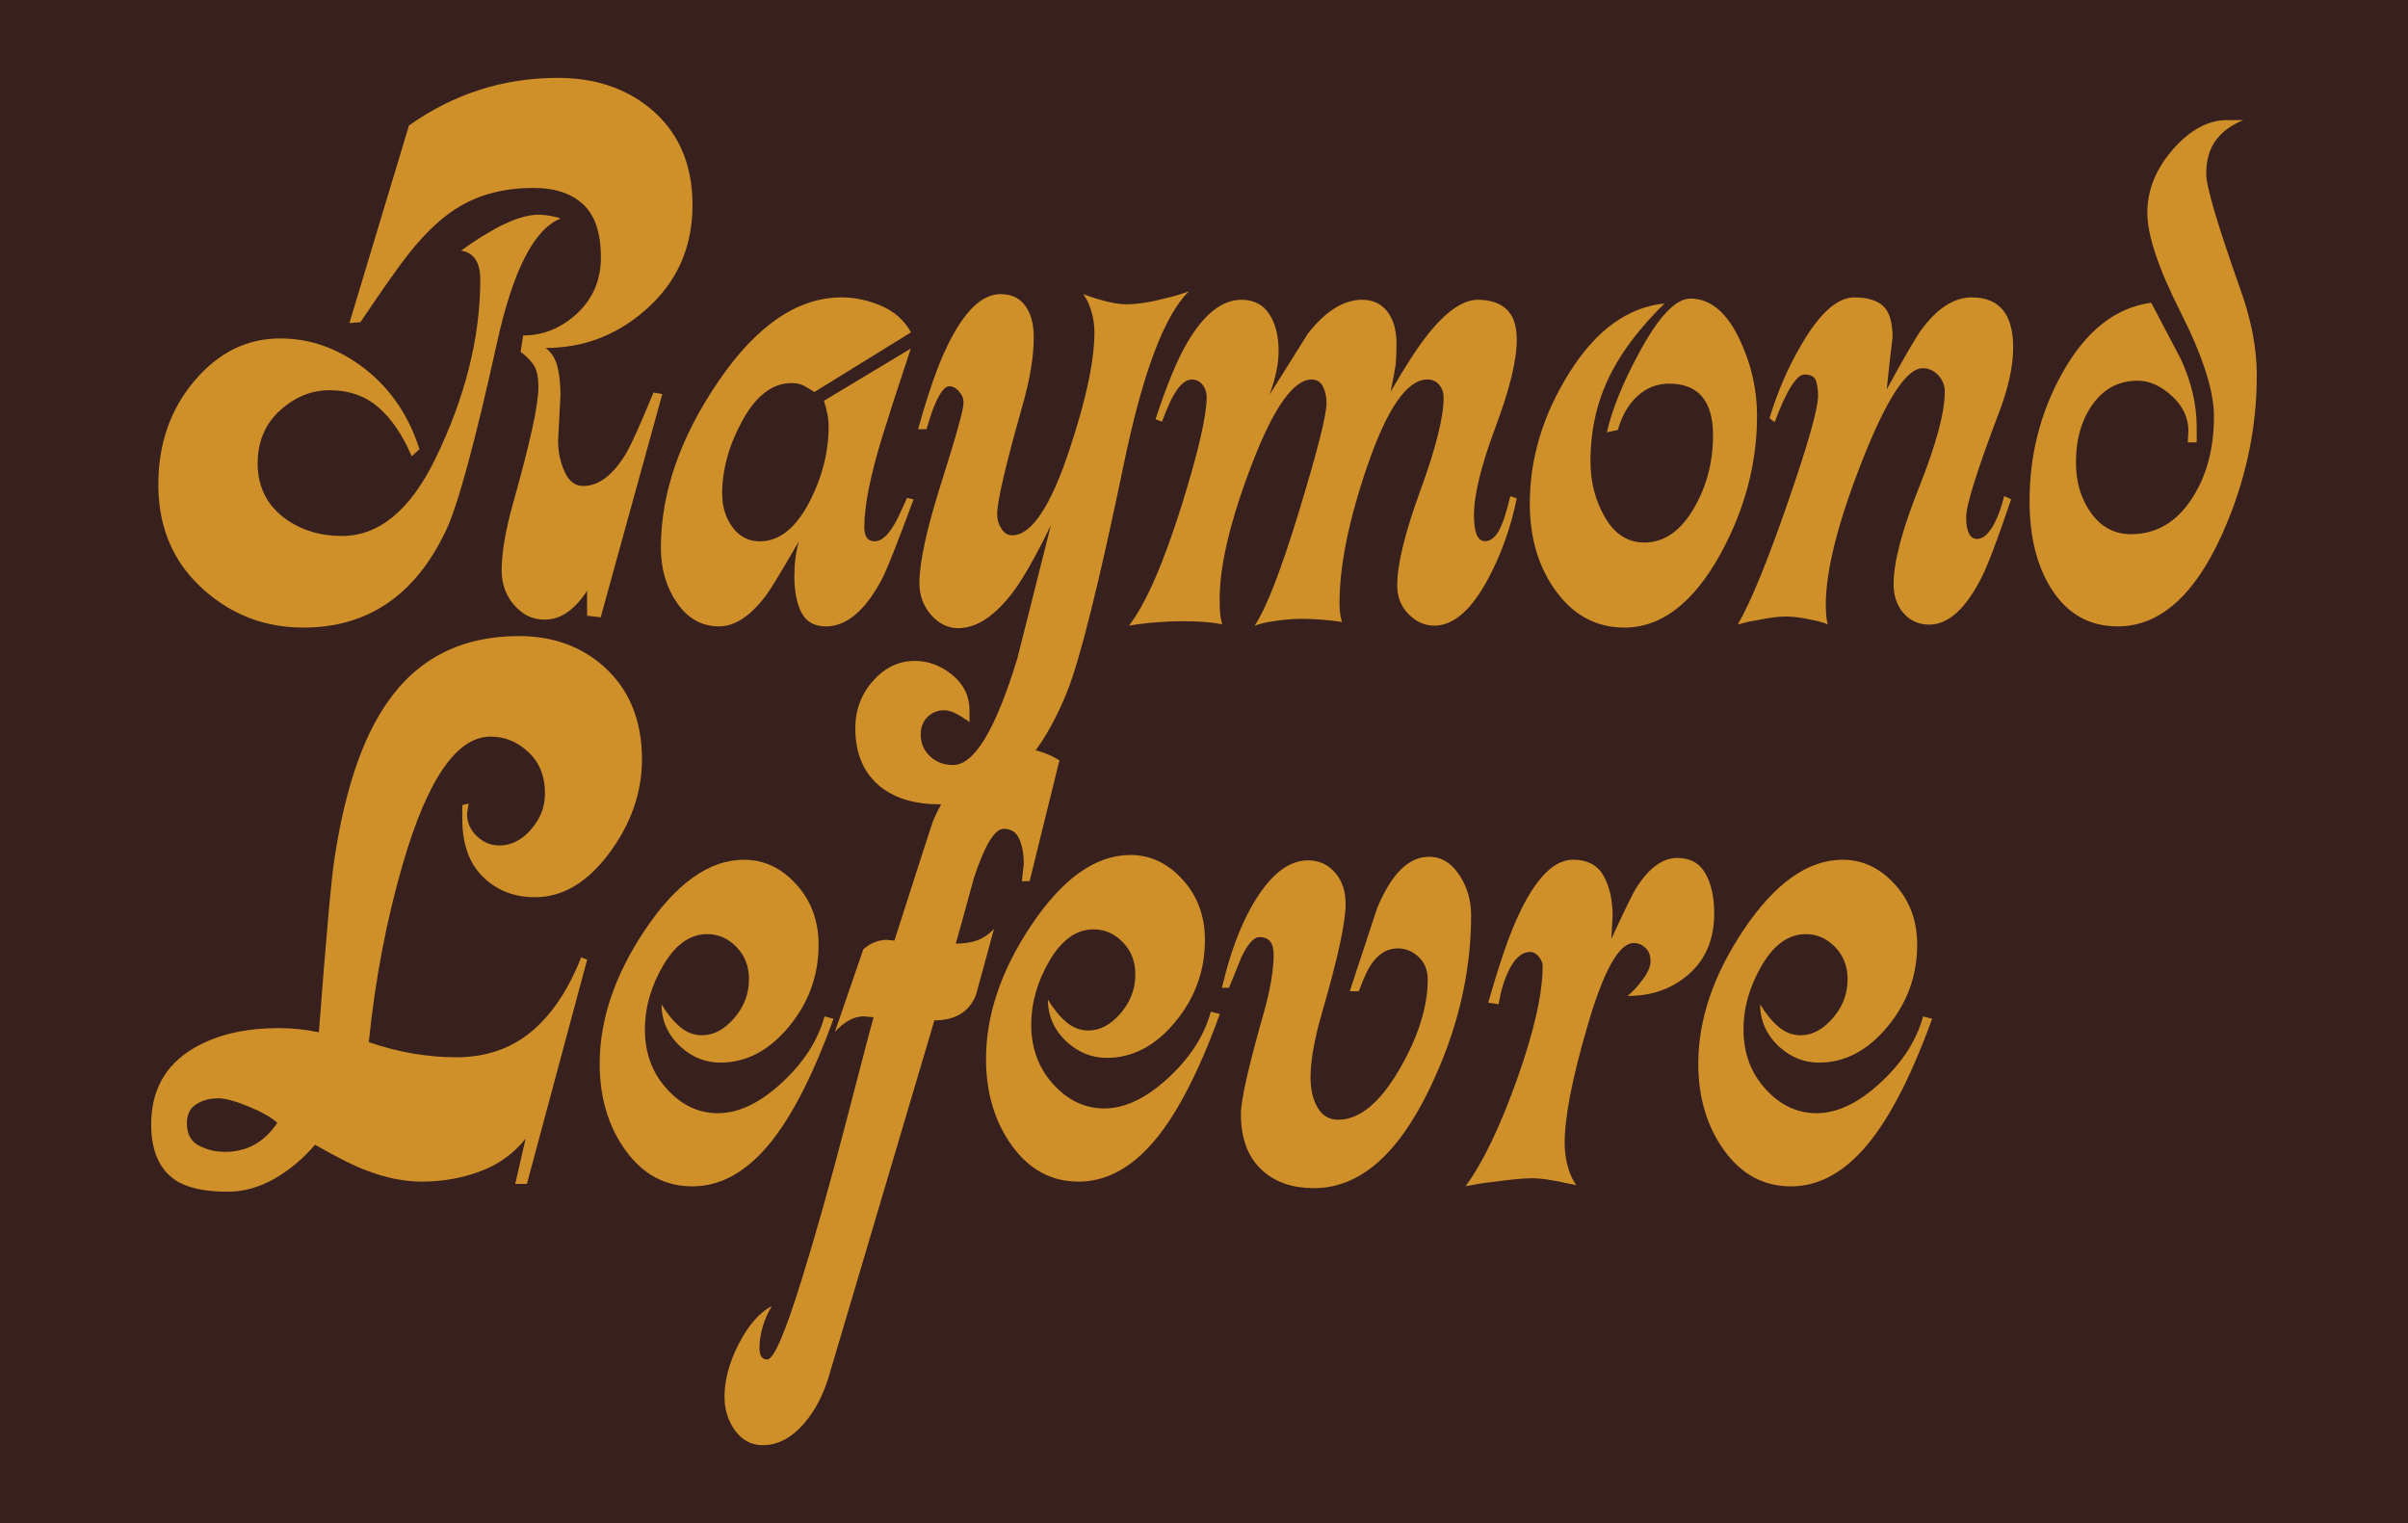 <?xml version="1.0" encoding="utf-8"?>
<!-- Generator: Adobe Illustrator 12.0.0, SVG Export Plug-In . SVG Version: 6.00 Build 51448)  -->
<!DOCTYPE svg PUBLIC "-//W3C//DTD SVG 1.1//EN" "http://www.w3.org/Graphics/SVG/1.1/DTD/svg11.dtd">
<svg  version="1.1" id="レイヤー_1" xmlns="http://www.w3.org/2000/svg" xmlns:xlink="http://www.w3.org/1999/xlink" width="1012" height="640"
	 viewBox="0 0 1012 640" overflow="visible" enable-background="new 0 0 1012 640" xml:space="preserve">
<g>
	<rect fill="#38201E" width="1012" height="640"/>
	<g>
		<g>
			<path fill="#D09029" d="M235.539,91.861c-11.07,4.375-19.957,21.758-26.668,52.148c-9.258,41.984-16.422,68.332-21.5,79.043
				c-12.883,27.113-32.84,40.668-59.871,40.668c-15.785,0-29.574-5.145-41.367-15.434c-13.063-11.383-19.594-26.27-19.594-44.66
				c0-17.074,5.035-31.578,15.113-43.508s22.105-17.898,36.086-17.898c12.707,0,24.508,4.207,35.402,12.621
				c10.891,8.414,18.609,19.727,23.148,33.93l-3.266,2.949c-3.809-8.922-8.477-15.777-14.008-20.566s-12.375-7.184-20.535-7.184
				c-7.617,0-14.551,2.84-20.809,8.516c-6.258,5.68-9.383,13.102-9.383,22.273c0,9.828,3.898,17.578,11.695,23.254
				c6.707,4.805,14.594,7.207,23.66,7.207c15.59,0,28.645-10.703,39.16-32.113c12.691-25.992,19.039-51.223,19.039-75.691
				c0-7.207-2.688-11.246-8.055-12.121c5.094-3.711,10.277-6.988,15.555-9.832c6.727-3.492,12.367-5.242,16.918-5.242
				c2.18,0,4.637,0.328,7.367,0.984C233.992,91.205,234.629,91.424,235.539,91.861z M291.039,86.189
				c0,18.152-6.801,33.023-20.402,44.613c-11.969,10.281-25.754,15.418-41.348,15.418c2.379,1.75,4.016,4.262,4.91,7.539
				c0.891,3.277,1.34,7.426,1.34,12.449l-1,19.008c0,4.586,0.902,8.902,2.711,12.941c1.805,4.043,4.426,6.063,7.859,6.063
				c6.688,0,12.832-4.801,18.434-14.406c2.168-3.93,5.871-12.223,11.113-24.887l3.688,0.656l-25.891,93.809l-5.723-0.656v-10.516
				c-2.359,3.727-5.031,6.684-8.023,8.871c-2.992,2.191-6.301,3.285-9.926,3.285c-4.898,0-9.113-2.023-12.648-6.07
				c-3.539-4.047-5.305-8.914-5.305-14.602c0-7.438,1.625-16.957,4.883-28.551c7.051-24.938,10.578-41.129,10.578-48.566
				c0-3.719-0.539-6.563-1.609-8.531s-3.035-4.047-5.891-6.234l1.078-6.852c8.102,0,15.391-2.84,21.871-8.527
				c7.199-6.344,10.801-14.434,10.801-24.277c0-10.277-2.492-17.711-7.473-22.305s-11.906-6.891-20.781-6.891
				c-11.773,0-22.008,2.516-30.703,7.547c-7.246,4.156-14.582,10.938-22.008,20.344c-3.984,5.031-10.688,14.547-20.105,28.547
				l-4.617,0.328l25.027-83.004c18.859-13.34,39.719-20.012,62.574-20.012c15.234,0,28.02,4.156,38.359,12.465
				C284.961,55.029,291.039,68.697,291.039,86.189z"/>
			<path fill="#D09029" d="M383.934,209.865c-6.719,18.113-11.074,29.133-13.066,33.059c-7.082,13.531-14.977,20.297-23.688,20.297
				c-4.902,0-8.352-1.934-10.348-5.793s-2.992-8.992-2.992-15.391c0-5.297,0.633-10.152,1.906-14.566
				c-7.262,12.578-11.891,20.191-13.883,22.84c-6.535,8.609-13.07,12.91-19.602,12.91c-7.262,0-13.16-3.277-17.699-9.828
				s-6.805-14.305-6.805-23.262c0-22.93,8.031-46.191,24.094-69.777s33.348-35.383,51.863-35.383c5.625,0,11.203,1.199,16.742,3.594
				c5.535,2.398,9.664,6.102,12.387,11.109l-40.563,25.047c-1.094-0.68-2.414-1.477-3.961-2.387
				c-1.547-0.906-3.414-1.363-5.598-1.363c-8.008,0-14.879,5.188-20.613,15.563s-8.602,20.691-8.602,30.953
				c0,5.461,1.453,10.16,4.363,14.09s6.73,5.895,11.465,5.895c8.367,0,15.461-5.793,21.281-17.387
				c5.094-10.063,7.641-20.449,7.641-31.168c0-1.313-0.141-2.789-0.422-4.43s-0.797-3.664-1.547-6.07l36.496-21.949
				c-5.25,15.805-9.23,28.098-11.941,36.879c-5.07,16.465-7.602,29.199-7.602,38.199c0,3.953,1.449,5.926,4.355,5.926
				c3.266,0,6.535-3.32,9.801-9.961c1.996-4.203,3.266-6.973,3.813-8.301L383.934,209.865z"/>
			<path fill="#D09029" d="M499.658,122.408c-10.348,10.078-19.512,34.504-27.496,73.277c-10.348,49.73-18.242,81.383-23.684,94.965
				c-12.707,31.547-30.676,47.322-53.906,47.322c-9.801,0-17.785-2.305-23.957-6.914c-7.441-5.711-11.16-14.049-11.16-25.025
				c0-7.684,2.484-14.324,7.457-19.918c4.969-5.598,10.801-8.395,17.492-8.395c5.785,0,11.074,1.98,15.863,5.941
				s7.188,8.91,7.188,14.855v4.953c-0.73-0.668-1.367-1.113-1.914-1.332c-3.461-2.445-6.379-3.668-8.746-3.668
				c-2.734,0-5.059,0.93-6.973,2.793c-1.914,1.859-2.867,4.324-2.867,7.395c0,3.063,0.906,5.691,2.723,7.883
				c2.719,3.285,6.348,4.93,10.887,4.93c8.891,0,17.875-14.883,26.949-44.645c8.164-32.391,12.883-51.102,14.156-56.137
				c-6.172,12.68-11.348,21.859-15.52,27.543c-7.805,10.492-15.605,15.738-23.41,15.738c-4.359,0-8.172-1.859-11.438-5.574
				s-4.898-8.195-4.898-13.445c0-8.746,3.09-22.848,9.273-42.309c6.184-19.457,9.277-30.605,9.277-33.449
				c0-1.313-0.363-2.512-1.09-3.605c-1.457-2.188-3.094-3.281-4.91-3.281c-1.82,0-3.82,2.516-6,7.543
				c-0.914,1.969-2.094,5.469-3.547,10.496h-3.547c4.184-15.086,8.188-26.566,12.012-34.441
				c7.098-14.867,14.652-22.305,22.66-22.305c4.547,0,8.004,1.641,10.371,4.922s3.551,7.652,3.551,13.117
				c0,8.094-1.559,17.605-4.668,28.535c-7.141,25.148-10.711,40.457-10.711,45.922c0,2.188,0.59,4.211,1.77,6.07
				s2.68,2.785,4.5,2.785c8.172,0,16.258-12.133,24.254-36.406c6.902-20.773,10.355-37.063,10.355-48.875
				c0-3.934-0.734-7.758-2.199-11.477c-0.367-1.094-1.191-2.625-2.473-4.594c2.359,0.875,4.266,1.531,5.719,1.969
				c5.078,1.531,9.164,2.297,12.25,2.297c4.719,0,10.523-0.91,17.422-2.73C492.85,124.682,495.846,123.775,499.658,122.408z"/>
			<path fill="#D09029" d="M637.453,209.467c-2.547,12.172-6.461,23.238-11.742,33.191c-7.102,13.5-14.75,20.25-22.938,20.25
				c-4.008,0-7.602-1.605-10.789-4.805c-3.188-3.203-4.781-7.238-4.781-12.102c0-8.84,3.25-22.156,9.75-39.949
				s9.75-30.777,9.75-38.957c0-1.766-0.367-3.203-1.094-4.309c-1.273-2.211-3.188-3.316-5.742-3.316
				c-8.57,0-17.047,12.313-25.43,36.93c-7.656,22.426-11.484,41.441-11.484,57.047c0,3.297,0.359,5.938,1.07,7.914
				c-2.727-0.438-5.625-0.766-8.711-0.984s-5.813-0.328-8.172-0.328c-4.352,0-8.891,0.422-13.609,1.27
				c-1.633,0.211-3.719,0.742-6.258,1.59c4.898-7.246,11.156-23.387,18.781-48.422s11.438-40.078,11.438-45.133
				c0-2.633-0.5-4.941-1.5-6.918s-2.586-2.965-4.766-2.965c-7.625,0-15.969,11.816-25.047,35.445
				c-9.078,23.633-13.609,42.59-13.609,56.879c0,2.859,0.086,5.055,0.273,6.594c0.18,1.539,0.453,2.855,0.813,3.957
				c-2.18-0.438-4.625-0.766-7.35-0.984c-2.723-0.219-5.898-0.328-9.527-0.328c-3.086,0-6.672,0.156-10.754,0.469
				c-4.086,0.313-7.941,0.781-11.57,1.406c7.078-9.117,14.52-26.137,22.324-51.051c6.895-22.242,10.346-37.258,10.346-45.047
				c0-2-0.594-3.727-1.771-5.172c-1.18-1.445-2.68-2.168-4.492-2.168c-2.543,0-5.082,2.188-7.621,6.559
				c-1.273,2.188-2.906,5.906-4.902,11.152l-2.719-0.984c4.719-14.34,9.074-24.914,13.066-31.723
				c7.078-12.336,14.791-18.504,23.143-18.504c5.078,0,8.93,1.98,11.563,5.941s3.953,9.133,3.953,15.516
				c0,2.859-0.32,5.777-0.953,8.746c-0.633,2.973-1.586,6.219-2.859,9.738c5.266-8.43,10.617-16.973,16.063-25.629
				c7.438-9.539,15.063-14.313,22.867-14.313c4.539,0,8.078,1.668,10.617,4.996s3.813,7.77,3.813,13.32
				c0,4.219-0.133,7.324-0.406,9.324s-0.953,5.66-2.047,10.988c6.164-10.691,11.328-18.656,15.5-23.898
				c7.789-9.82,14.859-14.73,21.203-14.73c5.078,0,9.063,1.32,11.961,3.953s4.352,6.914,4.352,12.844c0,8.563-3,20.859-9,36.887
				c-6,16.031-9,28.324-9,36.887c0,7.246,1.547,10.867,4.641,10.867c2.18,0,4.086-1.406,5.727-4.227
				c1.633-2.816,3.273-7.719,4.914-14.711L637.453,209.467z"/>
			<path fill="#D09029" d="M738.422,174.729c0,19.922-5.078,39.188-15.234,57.797c-11.43,20.797-24.945,31.195-40.539,31.195
				c-11.609,0-21.133-5.031-28.57-15.094s-11.156-22.426-11.156-37.082c0-19.031,5.578-37.41,16.742-55.129
				s24.453-27.348,39.883-28.879c-9.828,9.629-17.195,19.148-22.109,28.555c-6.008,11.379-9.016,23.961-9.016,37.746
				c0,8.754,2.047,16.633,6.133,23.633s9.578,10.5,16.484,10.5c8.539,0,15.625-5.039,21.258-15.125
				c5.086-8.984,7.625-18.961,7.625-29.922c0-14.469-6.164-21.703-18.492-21.703c-5.078,0-9.523,1.758-13.328,5.273
				c-3.813,3.516-6.531,8.242-8.156,14.176l-4.625,0.988c2.172-9.637,6.711-20.809,13.602-33.516
				c8.156-15.113,15.32-22.672,21.484-22.672c8.523,0,15.508,5.914,20.945,17.734C736.063,153.275,738.422,163.783,738.422,174.729z
				"/>
			<path fill="#D09029" d="M846.063,145.994c0,7.883-2.016,17.082-6.039,27.59c-9.141,24.09-13.711,38.652-13.711,43.688
				c0,6.133,1.555,9.199,4.672,9.199c2.57,0,5.047-2.332,7.43-7c1.648-3.332,2.93-7,3.852-11l2.93,1.316
				c-5.461,16.246-9.555,27.113-12.281,32.598c-6.727,13.391-14.094,20.086-22.098,20.086c-4.367,0-7.957-1.59-10.777-4.762
				c-2.82-3.176-4.227-7.281-4.227-12.32c0-9.195,3.582-22.773,10.75-40.734c7.164-17.957,10.75-31.316,10.75-40.078
				c0-2.625-0.914-4.926-2.734-6.898c-1.82-1.969-4.008-2.957-6.555-2.957c-6.742,0-15.211,12.961-25.41,38.883
				c-10.203,25.922-15.301,46.102-15.301,60.539c0,1.75,0.094,3.5,0.281,5.25c0,0.656,0.184,1.641,0.559,2.953
				c-2.359-0.875-4.266-1.422-5.719-1.641c-4.539-1.094-8.531-1.641-11.977-1.641c-3.086,0-7.352,0.57-12.793,1.703
				c-1.816,0.227-4.266,0.793-7.352,1.703c5.445-9.414,12.43-26.434,20.961-51.063s12.797-39.68,12.797-45.156
				c0-2.188-0.273-4.215-0.816-6.074c-0.547-1.859-2.18-2.793-4.902-2.793c-1.637,0-3.5,1.641-5.586,4.922
				c-2.09,3.281-4.406,8.309-6.945,15.086l-2.168-1.641c3.445-11.367,7.984-21.789,13.609-31.266
				c7.621-13.008,14.973-19.516,22.051-19.516c5.445,0,9.48,1.211,12.113,3.633s3.949,6.828,3.949,13.211
				c-0.906,7.27-1.723,14.535-2.449,21.801c7.266-13.316,12.078-21.613,14.441-24.891c6.719-9.168,13.805-13.754,21.25-13.754
				C840.242,124.971,846.063,131.979,846.063,145.994z"/>
			<path fill="#D09029" d="M948.453,157.666c0,23.02-4.898,45.379-14.688,67.082c-11.609,25.648-26.211,38.473-43.805,38.473
				c-11.977,0-21.313-5.352-28.023-16.059c-5.992-9.609-8.984-21.844-8.984-36.703c0-19.227,4.531-37.031,13.602-53.418
				c9.969-17.914,22.484-27.852,37.531-29.82c4.125,7.859,8.258,15.719,12.391,23.578c4.484,9.613,6.727,19.23,6.727,28.852v6.23
				h-3.75l0.25-4.918c0-5.469-2.32-10.332-6.961-14.598c-4.648-4.262-9.43-6.395-14.344-6.395c-7.828,0-14.109,3.277-18.844,9.824
				s-7.102,14.734-7.102,24.555c0,8.297,2.133,15.391,6.398,21.281c4.266,5.895,9.852,8.84,16.75,8.84
				c10.711,0,19.328-5.133,25.867-15.402c5.992-9.391,8.984-20.75,8.984-34.078c0-10.703-4.664-25.281-14-43.742
				s-14-32.387-14-41.781c0-9.609,3.586-18.512,10.766-26.707c7.18-8.191,14.766-12.289,22.766-12.289h6.813
				c-4.922,1.977-8.758,4.77-11.492,8.387s-4.102,8.387-4.102,14.301c0,5.266,4.813,21.488,14.438,48.668
				C946.18,134.541,948.453,146.486,948.453,157.666z"/>
		</g>
		<path fill="#D09029" d="M269.793,319.037c0,13.982-4.59,27.139-13.766,39.482c-9.176,12.336-19.578,18.508-31.207,18.508
			c-8.723,0-15.992-2.844-21.805-8.523c-5.816-5.688-8.723-13.773-8.723-24.266v-5.906l2.648-0.656l-0.648,4.242
			c0,3.695,1.363,6.844,4.094,9.445c2.727,2.609,5.91,3.914,9.551,3.914c4.914,0,9.324-2.234,13.238-6.703
			c3.91-4.461,5.867-9.531,5.867-15.195c0-7.188-2.316-12.959-6.945-17.318c-4.629-4.352-9.938-6.531-15.926-6.531
			c-14.156,0-26.406,17.686-36.75,53.061c-6.898,23.586-11.711,48.695-14.43,75.336c12.34,4.234,24.59,6.352,36.754,6.352
			c12.34,0,22.816-3.555,31.434-10.664s15.641-17.555,21.078-31.336l2.504,0.977l-25.32,94.234h-4.898l4.355-19
			c-5.082,6.344-11.48,10.93-19.191,13.773c-7.715,2.844-15.836,4.266-24.367,4.266c-7.441,0-15.156-1.539-23.141-4.617
			c-4.902-1.758-12.16-5.383-21.777-10.883c-5.086,5.922-10.801,10.695-17.152,14.32c-6.352,3.617-12.887,5.43-19.602,5.43
			c-9.805,0-17.152-1.648-22.051-4.938c-6.719-4.602-10.074-12.391-10.074-23.352c0-14.258,5.895-24.891,17.688-31.914
			c9.613-5.695,21.586-8.547,35.914-8.547c5.805,0,11.426,0.586,16.871,1.75c3.082-40.422,5.258-64.68,6.531-72.766
			c4.352-28.844,11.699-50.686,22.039-65.545c12.879-18.789,31.383-28.188,55.508-28.188c14.148,0,26.027,4.258,35.645,12.773
			C264.441,289.662,269.793,302.662,269.793,319.037z M116.543,471.832c-2.352-2.219-6.332-4.484-11.941-6.813
			s-9.953-3.492-13.031-3.492c-3.438,0-6.469,0.828-9.094,2.484s-3.934,4.352-3.934,8.102c0,4.414,1.672,7.5,5.02,9.266
			s7.012,2.648,10.996,2.648C103.785,484.027,111.113,479.965,116.543,471.832z"/>
		<path fill="#D09029" d="M350.303,428.09c-9.438,26.023-19.328,44.594-29.672,55.711c-9.078,9.82-18.969,14.727-29.676,14.727
			c-11.438,0-20.785-5.031-28.043-15.102s-10.887-22.219-10.887-36.453c0-18.383,6.258-36.992,18.781-55.82
			c13.246-19.914,27.219-29.875,41.918-29.875c8.344,0,15.648,3.445,21.91,10.328c6.258,6.883,9.391,15.352,9.391,25.406
			c0,12.898-4.168,24.375-12.496,34.43s-17.926,15.086-28.789,15.086c-6.156,0-11.68-2.18-16.566-6.539
			c-5.434-5.008-8.148-10.992-8.148-17.961c2.34,3.898,4.906,7.039,7.699,9.422s5.902,3.578,9.324,3.578
			c4.863,0,9.367-2.398,13.512-7.195c4.141-4.789,6.215-10.242,6.215-16.344c0-5.445-1.758-9.969-5.266-13.57
			c-3.512-3.594-7.609-5.391-12.289-5.391c-7.203,0-13.367,4.383-18.5,13.141c-5.133,8.766-7.695,17.75-7.695,26.945
			c0,9.859,3.074,18.188,9.23,24.977c6.152,6.789,13.301,10.188,21.449,10.188c8.688,0,17.645-4.266,26.875-12.797
			c9.23-8.523,15.203-17.82,17.922-27.875L350.303,428.09z"/>
		<path fill="#D09029" d="M445.238,319.506l-12.523,50.771h-3.266l0.816-7.227c0-4.156-0.637-7.656-1.906-10.508
			c-1.273-2.844-3.449-4.266-6.535-4.266c-3.813,0-7.984,6.891-12.523,20.68c-4.176,15.32-6.715,24.508-7.621,27.57
			c3.629,0,6.715-0.492,9.254-1.469s4.809-2.547,6.809-4.719c-2.543,9.422-5.082,18.727-7.621,27.922
			c-2.906,7.008-8.715,10.516-17.426,10.516L348.32,578.402c-2.359,7.875-5.809,14.438-10.344,19.688
			c-5.266,6.125-11.07,9.188-17.422,9.188c-4.719,0-8.574-2.031-11.57-6.078c-2.992-4.063-4.492-8.82-4.492-14.297
			c0-7.016,1.996-14.414,5.988-22.188c3.992-7.781,8.617-13.094,13.883-15.938c-3.449,5.953-5.172,11.906-5.172,17.867
			c0,3.086,1.09,4.633,3.27,4.633c2.719,0,7.531-11.164,14.434-33.492c5.625-17.953,11.801-39.844,18.52-65.672
			c7.445-28.672,11.348-43.563,11.711-44.656l-4.063-0.375c-4.156,0-8.219,2.188-12.188,6.555l11.961-34.766
			c1.086-0.875,1.996-1.531,2.723-1.969c2.352-1.313,4.707-1.969,7.066-1.969l3.262,0.328
			c10.512-32.789,15.949-49.617,16.316-50.492c9.063-20.328,20.57-30.49,34.527-30.49
			C433.441,314.279,439.613,316.021,445.238,319.506z"/>
		<path fill="#D09029" d="M512.672,426.09c-9.438,26.023-19.328,44.594-29.672,55.711c-9.078,9.82-18.969,14.727-29.676,14.727
			c-11.438,0-20.785-5.031-28.043-15.102s-10.887-22.219-10.887-36.453c0-18.383,6.258-36.992,18.781-55.82
			c13.246-19.914,27.219-29.875,41.918-29.875c8.344,0,15.648,3.445,21.91,10.328c6.258,6.883,9.391,15.352,9.391,25.406
			c0,12.898-4.168,24.375-12.496,34.43s-17.926,15.086-28.789,15.086c-6.156,0-11.68-2.18-16.566-6.539
			c-5.434-5.008-8.148-10.992-8.148-17.961c2.34,3.898,4.906,7.039,7.699,9.422s5.902,3.578,9.324,3.578
			c4.863,0,9.367-2.398,13.512-7.195c4.141-4.789,6.215-10.242,6.215-16.344c0-5.445-1.758-9.969-5.266-13.57
			c-3.512-3.594-7.609-5.391-12.289-5.391c-7.203,0-13.367,4.383-18.5,13.141c-5.133,8.766-7.695,17.75-7.695,26.945
			c0,9.859,3.074,18.188,9.23,24.977c6.152,6.789,13.301,10.188,21.449,10.188c8.688,0,17.645-4.266,26.875-12.797
			c9.23-8.523,15.203-17.82,17.922-27.875L512.672,426.09z"/>
		<path fill="#D09029" d="M618.266,384.598c0,24.469-5.797,48.711-17.391,72.742c-13.406,27.961-29.625,41.938-48.648,41.938
			c-8.875,0-16.031-2.406-21.469-7.211c-6.164-5.461-9.242-13.43-9.242-23.914c0-5.898,3.148-19.875,9.438-41.938
			c2.875-10.047,4.313-18.461,4.313-25.234c0-4.805-1.992-7.203-5.977-7.203c-2.359,0-4.898,2.844-7.617,8.523
			c-2.719,6.773-4.438,11.039-5.164,12.789h-2.992c4.172-17.742,9.891-31.547,17.156-41.406
			c5.984-8.102,12.336-12.156,19.055-12.156c4.539,0,8.305,1.695,11.297,5.086s4.492,7.828,4.492,13.297
			c0,7.664-3.305,22.875-9.922,45.633c-3.219,11.164-4.828,20.25-4.828,27.25c0,5.039,0.992,9.258,2.977,12.648
			s4.875,5.086,8.664,5.086c9.016,0,17.68-7.203,25.977-21.602c7.758-13.523,11.633-25.961,11.633-37.313
			c0-3.922-1.273-7.086-3.82-9.484s-5.461-3.602-8.734-3.602c-4,0-7.461,1.852-10.367,5.563c-2,2.617-4.008,6.766-6.008,12.438
			h-3.82c3.82-11.609,7.633-23.211,11.453-34.82c6-14.453,13.273-21.68,21.82-21.68c5.094,0,9.32,2.508,12.68,7.531
			C616.586,372.582,618.266,378.262,618.266,384.598z"/>
		<path fill="#D09029" d="M720.426,383.793c0,10.703-3.492,19.164-10.473,25.391s-15.637,9.344-25.973,9.344
			c1.973-1.547,4.082-3.82,6.328-6.813c2.242-2.984,3.367-5.586,3.367-7.805c0-2.43-0.727-4.313-2.172-5.641
			c-1.449-1.328-3.078-1.992-4.887-1.992c-6.332,0-12.938,12.031-19.813,36.102c-6.152,21.227-9.227,37.203-9.227,47.922
			c0,5.469,1.09,10.508,3.27,15.102c0.359,0.656,0.906,1.531,1.633,2.625c-1.273-0.219-2.359-0.438-3.266-0.648
			c-6.535-1.508-11.617-2.258-15.246-2.258c-3.813,0-9.621,0.555-17.426,1.672c-2.543,0.219-6.082,0.781-10.617,1.672
			c7.258-9.844,14.473-24.828,21.645-44.953c7.168-20.125,10.754-35.984,10.754-47.578c0-1.313-0.547-2.625-1.633-3.938
			c-1.09-1.313-2.27-1.969-3.539-1.969c-3.633,0-6.719,2.734-9.258,8.203c-1.816,3.719-3.18,8.305-4.086,13.773l-4.352-0.656
			c4.719-16.547,8.891-28.664,12.523-36.352c7.258-15.813,14.973-23.719,23.141-23.719c5.988,0,10.254,2.25,12.793,6.75
			s3.813,10.148,3.813,16.953l-0.547,9.547c5.984-12.859,9.52-20.055,10.609-21.578c5.258-8.281,10.969-12.422,17.133-12.422
			c5.438,0,9.383,2.188,11.832,6.555C719.199,371.449,720.426,377.02,720.426,383.793z"/>
		<path fill="#D09029" d="M812.008,428.09c-9.438,26.023-19.328,44.594-29.672,55.711c-9.078,9.82-18.969,14.727-29.676,14.727
			c-11.438,0-20.785-5.031-28.043-15.102s-10.887-22.219-10.887-36.453c0-18.383,6.258-36.992,18.781-55.82
			c13.246-19.914,27.219-29.875,41.918-29.875c8.344,0,15.648,3.445,21.91,10.328c6.258,6.883,9.391,15.352,9.391,25.406
			c0,12.898-4.168,24.375-12.496,34.43s-17.926,15.086-28.789,15.086c-6.156,0-11.68-2.18-16.566-6.539
			c-5.434-5.008-8.148-10.992-8.148-17.961c2.34,3.898,4.906,7.039,7.699,9.422s5.902,3.578,9.324,3.578
			c4.863,0,9.367-2.398,13.512-7.195c4.141-4.789,6.215-10.242,6.215-16.344c0-5.445-1.758-9.969-5.266-13.57
			c-3.512-3.594-7.609-5.391-12.289-5.391c-7.203,0-13.367,4.383-18.5,13.141c-5.133,8.766-7.695,17.75-7.695,26.945
			c0,9.859,3.074,18.188,9.23,24.977c6.152,6.789,13.301,10.188,21.449,10.188c8.688,0,17.645-4.266,26.875-12.797
			c9.23-8.523,15.203-17.82,17.922-27.875L812.008,428.09z"/>
	</g>
</g>
</svg>
